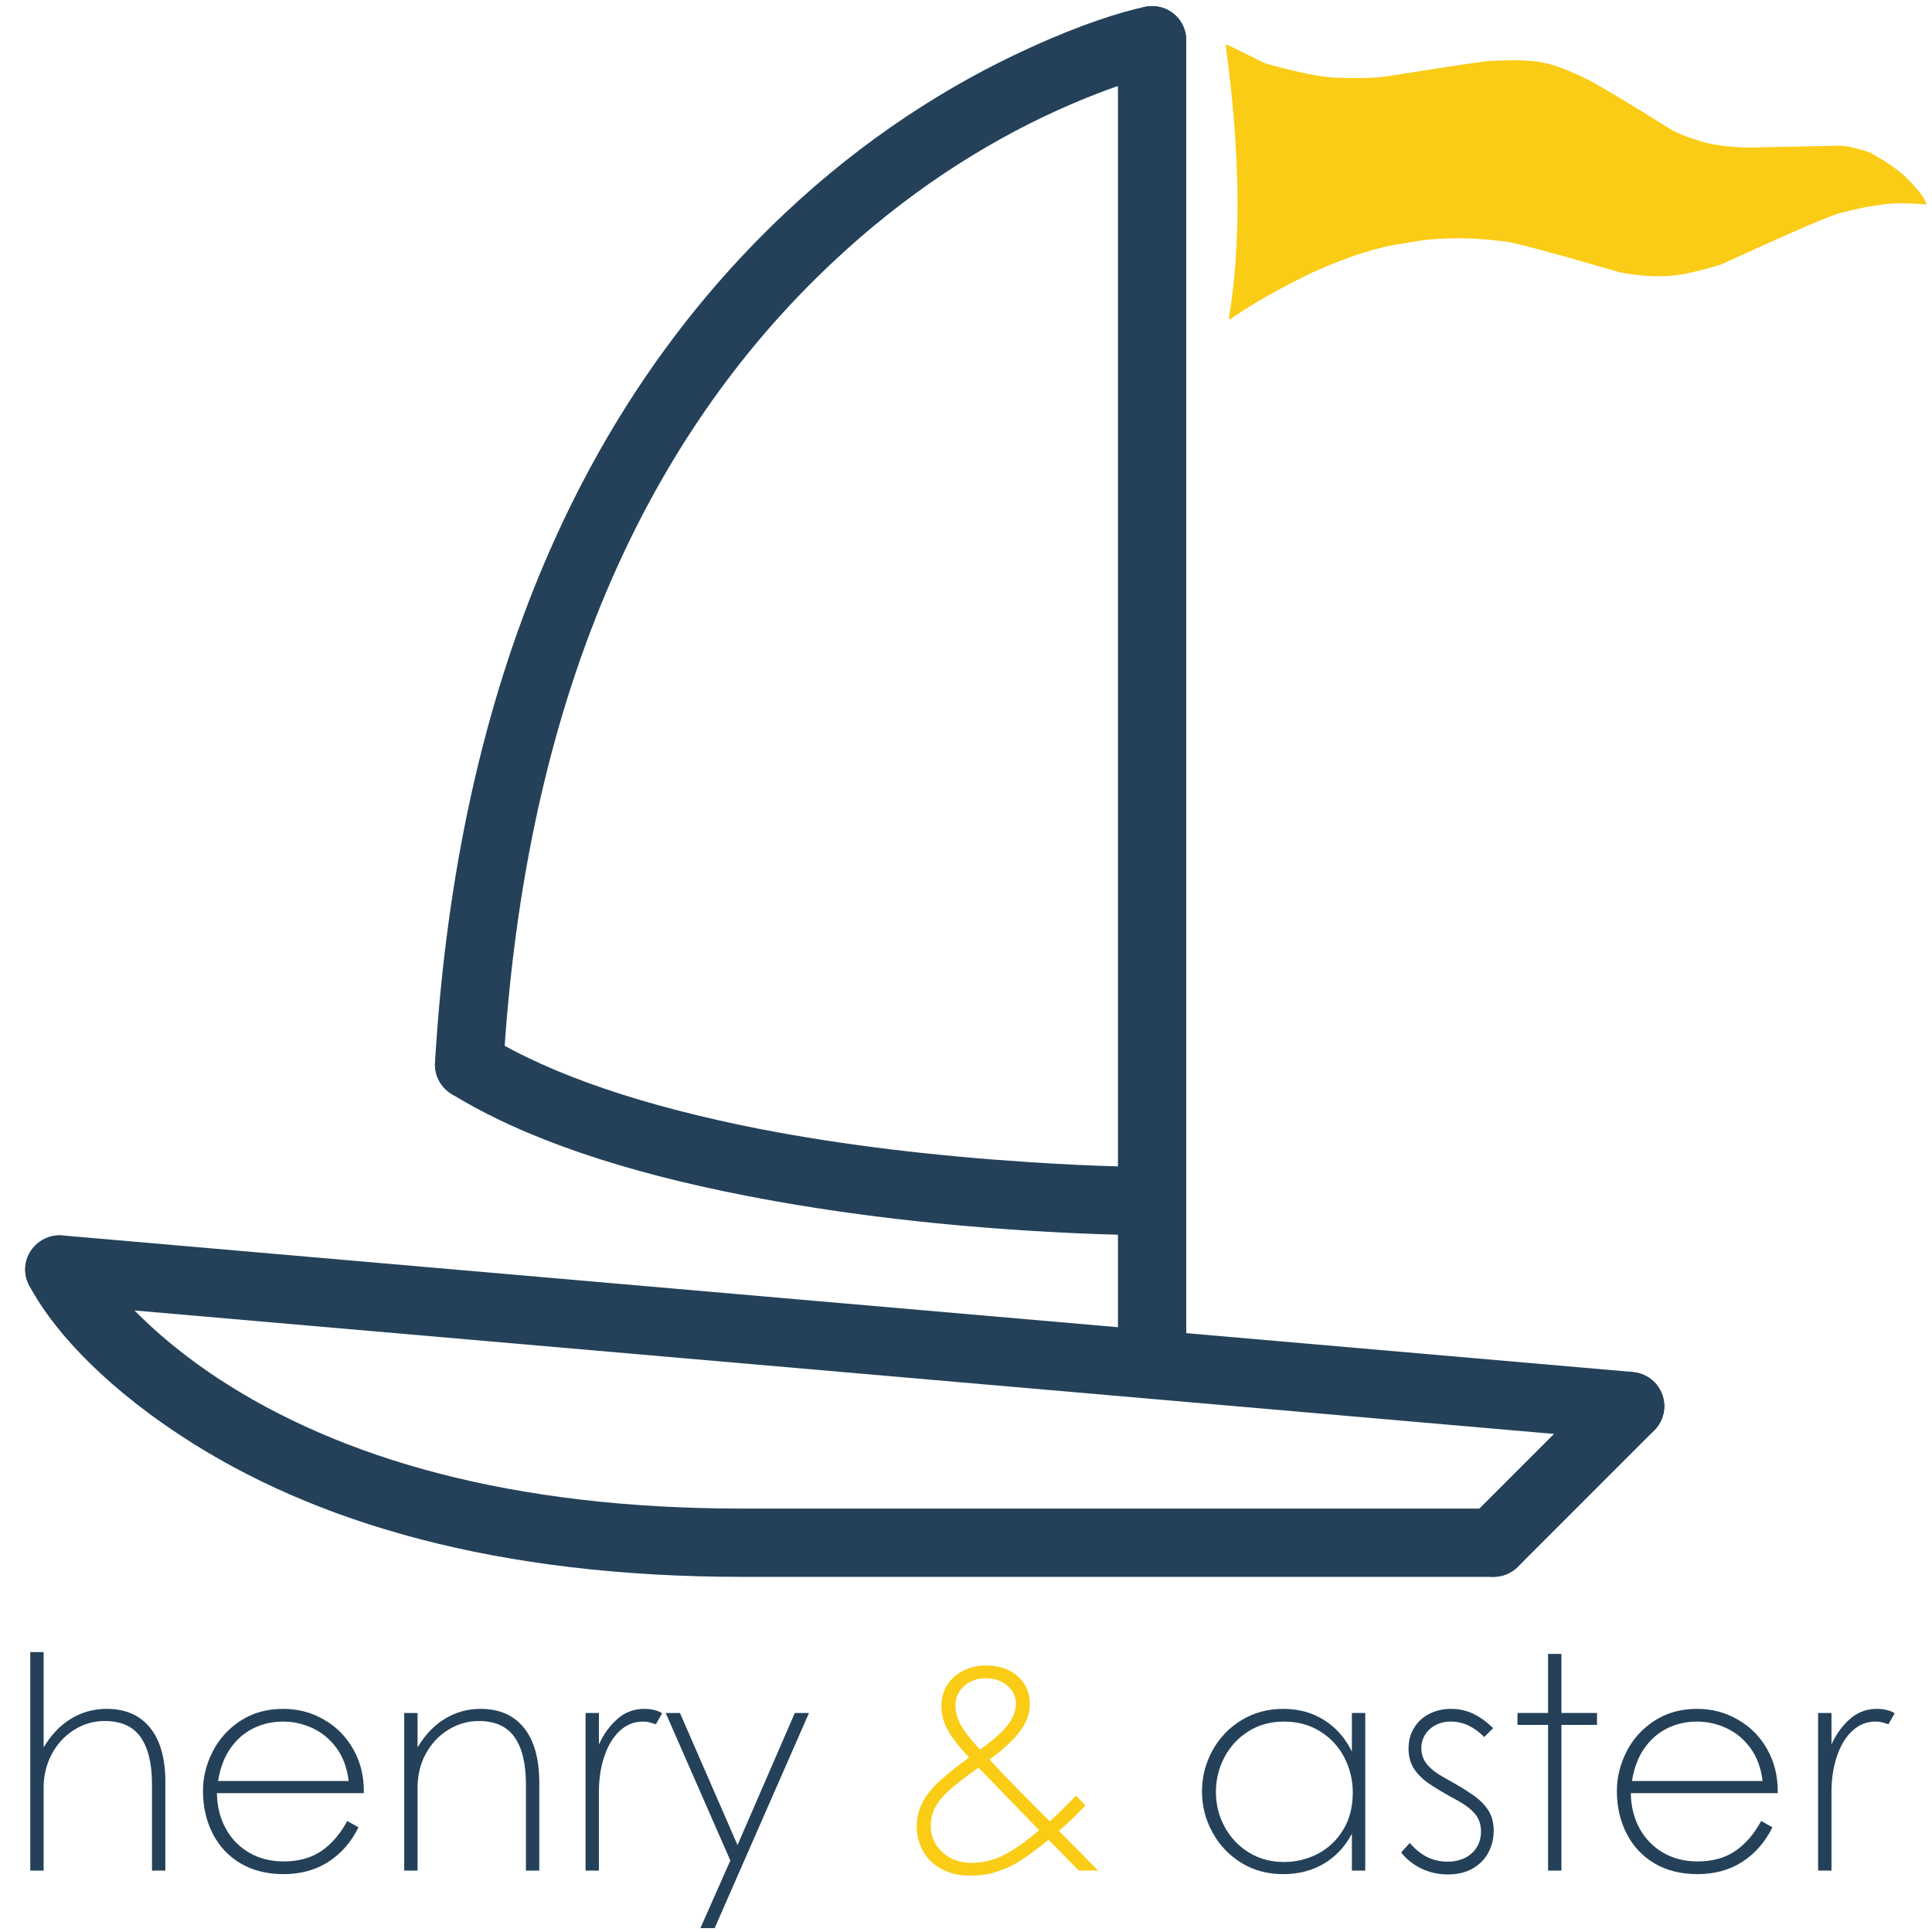<svg version="1.0" preserveAspectRatio="xMidYMid meet" height="500" viewBox="0 0 375 375" zoomAndPan="magnify" width="500" xmlns:xlink="http://www.w3.org/1999/xlink" xmlns="http://www.w3.org/2000/svg"><defs><g></g><clipPath id="44a6a6ffcf"><path clip-rule="nonzero" d="M 283 266 L 324 266 L 324 306.238 L 283 306.238 Z M 283 266"></path></clipPath><clipPath id="abdb305d4b"><path clip-rule="nonzero" d="M 4 239 L 297 239 L 297 306.238 L 4 306.238 Z M 4 239"></path></clipPath><clipPath id="724165e67b"><path clip-rule="nonzero" d="M 237.875 8.66 L 374 8.66 L 374 61.926 L 237.875 61.926 Z M 237.875 8.66"></path></clipPath><clipPath id="17deab50da"><rect height="307" y="0" width="375" x="0"></rect></clipPath><clipPath id="265219eeeb"><rect height="76" y="0" width="370" x="0"></rect></clipPath></defs><g transform="matrix(1, 0, 0, 1, 0, 0)"><g clip-path="url(#17deab50da)"><path fill-rule="nonzero" fill-opacity="1" d="M 216.992 259.676 C 216.992 263.336 219.961 266.305 223.621 266.305 C 227.281 266.305 230.25 263.336 230.25 259.676 L 230.25 7.812 C 230.25 4.156 227.281 1.188 223.621 1.188 C 219.961 1.188 216.992 4.156 216.992 7.812 Z M 216.992 259.676" fill="#244159"></path><path fill-rule="nonzero" fill-opacity="1" d="M 315.859 279.559 C 319.52 279.836 322.695 277.145 323.039 273.484 C 323.316 269.895 320.625 266.648 316.965 266.305 L 12.078 239.793 C 8.488 239.516 5.246 242.207 4.898 245.867 C 4.621 249.527 7.316 252.703 10.977 253.047 Z M 315.859 279.559" fill="#244159"></path><g clip-path="url(#44a6a6ffcf)"><path fill-rule="nonzero" fill-opacity="1" d="M 321.105 277.625 C 323.66 275.004 323.66 270.859 321.105 268.238 C 318.484 265.684 314.34 265.684 311.719 268.238 L 285.207 294.75 C 282.652 297.371 282.652 301.516 285.207 304.137 C 287.828 306.691 291.973 306.691 294.594 304.137 Z M 321.105 277.625" fill="#244159"></path></g><g clip-path="url(#abdb305d4b)"><path fill-rule="nonzero" fill-opacity="1" d="M 34.793 278.457 C 60.961 295.785 96.93 306.07 144.086 306.07 L 289.902 306.07 C 293.559 306.07 296.527 303.102 296.527 299.445 C 296.527 295.785 293.559 292.816 289.902 292.816 L 144.086 292.816 C 99.484 292.816 66.07 283.219 42.113 267.41 C 33.895 261.953 27.406 256.156 22.504 250.426 C 19.672 247.043 18.016 244.555 17.395 243.383 C 15.738 240.137 11.734 238.824 8.488 240.551 C 5.246 242.207 3.934 246.215 5.66 249.457 C 9.594 257.051 18.777 267.891 34.793 278.457 Z M 34.793 278.457" fill="#244159"></path></g><path fill-rule="nonzero" fill-opacity="1" d="M 200.078 9.195 C 183.785 16.582 167.559 27.078 152.441 41.301 C 113.707 77.754 88.852 131.742 84.434 206.238 C 84.227 209.898 86.988 213.074 90.648 213.281 C 94.309 213.488 97.484 210.727 97.691 207.066 C 101.902 135.887 125.238 85.07 161.555 50.965 C 175.57 37.777 190.551 28.043 205.531 21.277 C 210.781 18.93 215.613 17.066 219.895 15.754 C 222.379 14.926 224.172 14.512 225 14.305 C 228.594 13.543 230.871 10.023 230.109 6.434 C 229.352 2.844 225.832 0.566 222.238 1.324 C 217.613 2.289 209.883 4.707 200.078 9.195 Z M 200.078 9.195" fill="#244159"></path><path fill-rule="nonzero" fill-opacity="1" d="M 217.133 226.398 C 211.883 226.262 206.086 225.984 199.734 225.57 C 181.781 224.395 163.832 222.324 147.191 219.078 C 125.238 214.73 107.219 208.793 94.516 200.992 C 91.406 199.059 87.336 200.094 85.402 203.199 C 83.469 206.309 84.504 210.379 87.609 212.312 C 101.832 221.082 121.301 227.504 144.637 232.059 C 161.969 235.441 180.402 237.652 198.906 238.824 C 205.395 239.238 211.332 239.516 216.785 239.652 C 220.031 239.793 222.379 239.793 223.621 239.793 C 227.281 239.793 230.25 236.824 230.25 233.164 C 230.25 229.504 227.281 226.535 223.621 226.535 C 222.449 226.535 220.238 226.535 217.133 226.398 Z M 217.133 226.398" fill="#244159"></path><g clip-path="url(#724165e67b)"><path fill-rule="nonzero" fill-opacity="1" d="M 237.934 8.688 L 237.891 8.691 C 240.777 29.746 240.961 47.582 238.449 62.195 C 242.902 59.055 248.406 55.918 254.965 52.785 C 261.91 49.68 267.758 47.836 272.512 47.25 C 278.109 46.094 284.426 45.938 291.469 46.793 C 292.832 46.77 300.477 48.789 314.398 52.852 C 317.707 53.48 320.652 53.723 323.242 53.582 C 325.691 53.559 329.32 52.801 334.133 51.309 C 348.82 44.574 356.633 41.23 357.578 41.27 C 360.254 40.531 362.816 40.02 365.262 39.73 C 367.164 39.387 370.047 39.375 373.91 39.699 C 373.707 38.523 372.238 36.621 369.504 33.992 C 367.762 32.5 365.562 31.031 362.914 29.586 C 360.355 28.742 358.418 28.301 357.098 28.27 L 338.812 28.656 C 335.582 28.512 332.965 28.184 330.961 27.664 C 328.352 26.949 326.223 26.148 324.566 25.266 C 316 19.934 310.59 16.684 308.34 15.516 C 304.605 13.676 301.762 12.582 299.809 12.227 C 297.582 11.691 294.062 11.562 289.246 11.844 C 288.586 11.801 281.84 12.801 269.012 14.852 C 266.711 15.16 263.465 15.23 259.27 15.07 C 256.359 14.969 251.766 14.035 245.484 12.266 L 238.707 8.91 C 238.371 8.766 238.109 8.691 237.934 8.688" fill="#facc15"></path></g></g></g><g transform="matrix(1, 0, 0, 1, -0, 299)"><g clip-path="url(#265219eeeb)"><g fill-opacity="1" fill="#244159"><g transform="translate(1.095, 64.08)"><g><path d="M 7.375 -42.406 L 7.375 -23.906 C 8.832 -26.363 10.609 -28.223 12.703 -29.484 C 14.797 -30.754 17.094 -31.391 19.594 -31.391 C 23.238 -31.391 26.051 -30.172 28.031 -27.734 C 30.008 -25.297 31 -21.773 31 -17.172 L 31 0 L 28.406 0 L 28.406 -16.766 C 28.406 -20.754 27.672 -23.797 26.203 -25.891 C 24.742 -27.984 22.422 -29.031 19.234 -29.031 C 17.047 -29.031 15.039 -28.441 13.219 -27.266 C 11.395 -26.098 9.961 -24.523 8.922 -22.547 C 7.891 -20.578 7.375 -18.438 7.375 -16.125 L 7.375 0 L 4.781 0 L 4.781 -42.406 Z M 7.375 -42.406"></path></g></g></g><g fill-opacity="1" fill="#244159"><g transform="translate(36.291, 64.08)"><g><path d="M 18.781 0.688 C 15.551 0.688 12.754 -0.008 10.391 -1.406 C 8.035 -2.812 6.234 -4.742 4.984 -7.203 C 3.734 -9.66 3.109 -12.406 3.109 -15.438 C 3.109 -18.094 3.734 -20.645 4.984 -23.094 C 6.234 -25.551 8.035 -27.547 10.391 -29.078 C 12.754 -30.617 15.516 -31.391 18.672 -31.391 C 21.547 -31.391 24.18 -30.695 26.578 -29.312 C 28.984 -27.938 30.875 -26.035 32.25 -23.609 C 33.633 -21.191 34.328 -18.469 34.328 -15.438 L 34.328 -15.031 L 5.812 -15.031 C 5.852 -12.457 6.422 -10.172 7.516 -8.172 C 8.609 -6.18 10.125 -4.617 12.062 -3.484 C 14.008 -2.348 16.25 -1.781 18.781 -1.781 C 21.695 -1.781 24.145 -2.461 26.125 -3.828 C 28.102 -5.191 29.766 -7.125 31.109 -9.625 L 33.297 -8.406 C 31.879 -5.531 29.93 -3.297 27.453 -1.703 C 24.973 -0.109 22.082 0.688 18.781 0.688 Z M 31.391 -17.391 C 31.086 -19.891 30.312 -22.004 29.062 -23.734 C 27.812 -25.461 26.266 -26.758 24.422 -27.625 C 22.578 -28.488 20.66 -28.922 18.672 -28.922 C 16.586 -28.922 14.66 -28.488 12.891 -27.625 C 11.129 -26.758 9.645 -25.461 8.438 -23.734 C 7.227 -22.004 6.43 -19.891 6.047 -17.391 Z M 31.391 -17.391"></path></g></g></g><g fill-opacity="1" fill="#244159"><g transform="translate(73.676, 64.08)"><g><path d="M 7.375 -30.594 L 7.375 -23.906 C 8.832 -26.363 10.609 -28.223 12.703 -29.484 C 14.797 -30.754 17.094 -31.391 19.594 -31.391 C 23.238 -31.391 26.051 -30.16 28.031 -27.703 C 30.008 -25.242 31 -21.676 31 -17 L 31 0 L 28.406 0 L 28.406 -16.766 C 28.406 -20.754 27.672 -23.797 26.203 -25.891 C 24.742 -27.984 22.422 -29.031 19.234 -29.031 C 17.129 -29.031 15.16 -28.461 13.328 -27.328 C 11.504 -26.203 10.055 -24.66 8.984 -22.703 C 7.91 -20.742 7.375 -18.551 7.375 -16.125 L 7.375 0 L 4.781 0 L 4.781 -30.594 Z M 7.375 -30.594"></path></g></g></g><g fill-opacity="1" fill="#244159"><g transform="translate(108.872, 64.08)"><g><path d="M 7.375 -30.594 L 7.375 -24.484 C 8.289 -26.484 9.488 -28.133 10.969 -29.438 C 12.445 -30.738 14.188 -31.391 16.188 -31.391 C 16.914 -31.391 17.578 -31.312 18.172 -31.156 C 18.766 -31.008 19.254 -30.801 19.641 -30.531 L 18.438 -28.406 C 18.094 -28.52 17.707 -28.633 17.281 -28.75 C 16.863 -28.863 16.406 -28.922 15.906 -28.922 C 14.207 -28.922 12.711 -28.32 11.422 -27.125 C 10.141 -25.938 9.145 -24.297 8.438 -22.203 C 7.727 -20.109 7.375 -17.797 7.375 -15.266 L 7.375 0 L 4.781 0 L 4.781 -30.594 Z M 7.375 -30.594"></path></g></g></g><g fill-opacity="1" fill="#244159"><g transform="translate(128.227, 64.08)"><g><path d="M 26.047 -30.594 L 28.797 -30.594 L 10.484 11.172 L 7.719 11.172 L 13.531 -1.953 L 0.984 -30.594 L 3.75 -30.594 L 14.922 -4.953 Z M 26.047 -30.594"></path></g></g></g><g fill-opacity="1" fill="#152b41"><g transform="translate(157.496, 64.08)"><g></g></g></g><g fill-opacity="1" fill="#facc15"><g transform="translate(173.396, 64.08)"><g><path d="M 39.75 0 L 36 0 L 30.125 -5.984 C 28.207 -4.41 26.523 -3.145 25.078 -2.188 C 23.641 -1.227 22.086 -0.461 20.422 0.109 C 18.754 0.691 16.941 0.984 14.984 0.984 C 12.785 0.984 10.898 0.551 9.328 -0.312 C 7.754 -1.176 6.562 -2.336 5.75 -3.797 C 4.945 -5.254 4.547 -6.848 4.547 -8.578 C 4.547 -10.273 4.922 -11.832 5.672 -13.25 C 6.422 -14.664 7.504 -16.023 8.922 -17.328 C 10.348 -18.641 12.27 -20.18 14.688 -21.953 C 13.344 -23.41 12.285 -24.676 11.516 -25.75 C 10.754 -26.82 10.195 -27.859 9.844 -28.859 C 9.5 -29.859 9.328 -30.938 9.328 -32.094 C 9.328 -33.508 9.703 -34.812 10.453 -36 C 11.203 -37.195 12.238 -38.129 13.562 -38.797 C 14.883 -39.473 16.352 -39.812 17.969 -39.812 C 19.664 -39.812 21.156 -39.492 22.438 -38.859 C 23.727 -38.223 24.727 -37.336 25.438 -36.203 C 26.145 -35.078 26.5 -33.801 26.5 -32.375 C 26.5 -31.188 26.25 -30.047 25.75 -28.953 C 25.25 -27.859 24.43 -26.711 23.297 -25.516 C 22.172 -24.328 20.629 -23.004 18.672 -21.547 C 20.43 -19.629 22.289 -17.68 24.25 -15.703 C 26.207 -13.723 27.492 -12.426 28.109 -11.812 L 30.359 -9.562 C 31.859 -10.906 33.566 -12.578 35.484 -14.578 L 37.266 -12.609 C 37.191 -12.535 36.633 -11.969 35.594 -10.906 C 34.562 -9.852 33.41 -8.789 32.141 -7.719 Z M 17.922 -37.328 C 16.836 -37.328 15.844 -37.098 14.938 -36.641 C 14.039 -36.18 13.332 -35.547 12.812 -34.734 C 12.301 -33.93 12.047 -33.031 12.047 -32.031 C 12.047 -30.875 12.379 -29.648 13.047 -28.359 C 13.723 -27.078 14.984 -25.457 16.828 -23.5 C 19.43 -25.344 21.242 -26.957 22.266 -28.344 C 23.285 -29.727 23.797 -31.07 23.797 -32.375 C 23.797 -33.301 23.547 -34.133 23.047 -34.875 C 22.547 -35.625 21.852 -36.219 20.969 -36.656 C 20.082 -37.102 19.066 -37.328 17.922 -37.328 Z M 15.156 -1.5 C 17.383 -1.5 19.504 -2.016 21.516 -3.047 C 23.535 -4.086 25.789 -5.68 28.281 -7.828 C 27.863 -8.297 27.238 -8.953 26.406 -9.797 C 25.582 -10.641 24.539 -11.711 23.281 -13.016 L 16.531 -19.984 C 14.156 -18.297 12.332 -16.895 11.062 -15.781 C 9.789 -14.664 8.836 -13.551 8.203 -12.438 C 7.578 -11.32 7.266 -10.055 7.266 -8.641 C 7.266 -7.336 7.598 -6.145 8.266 -5.062 C 8.941 -3.988 9.875 -3.125 11.062 -2.469 C 12.25 -1.82 13.613 -1.5 15.156 -1.5 Z M 15.156 -1.5"></path></g></g></g><g fill-opacity="1" fill="#facc15"><g transform="translate(214.294, 64.08)"><g></g></g></g><g fill-opacity="1" fill="#244159"><g transform="translate(230.198, 64.08)"><g><path d="M 18.844 0.688 C 15.801 0.688 13.086 -0.051 10.703 -1.531 C 8.328 -3.008 6.469 -4.977 5.125 -7.438 C 3.781 -9.895 3.109 -12.523 3.109 -15.328 C 3.109 -18.172 3.781 -20.82 5.125 -23.281 C 6.469 -25.738 8.336 -27.703 10.734 -29.172 C 13.141 -30.648 15.859 -31.391 18.891 -31.391 C 21.848 -31.391 24.477 -30.672 26.781 -29.234 C 29.094 -27.797 30.898 -25.75 32.203 -23.094 L 32.203 -30.594 L 34.797 -30.594 L 34.797 0 L 32.203 0 L 32.203 -7.141 C 30.898 -4.68 29.102 -2.758 26.812 -1.375 C 24.531 0 21.875 0.688 18.844 0.688 Z M 19.016 -1.672 C 21.359 -1.672 23.547 -2.195 25.578 -3.25 C 27.609 -4.312 29.25 -5.859 30.5 -7.891 C 31.75 -9.93 32.375 -12.352 32.375 -15.156 C 32.375 -17.531 31.836 -19.773 30.766 -21.891 C 29.691 -24.004 28.133 -25.703 26.094 -26.984 C 24.062 -28.273 21.703 -28.922 19.016 -28.922 C 16.398 -28.922 14.094 -28.285 12.094 -27.016 C 10.102 -25.754 8.555 -24.078 7.453 -21.984 C 6.359 -19.891 5.812 -17.648 5.812 -15.266 C 5.812 -12.805 6.379 -10.539 7.516 -8.469 C 8.648 -6.395 10.211 -4.742 12.203 -3.516 C 14.203 -2.285 16.473 -1.672 19.016 -1.672 Z M 19.016 -1.672"></path></g></g></g><g fill-opacity="1" fill="#244159"><g transform="translate(269.772, 64.08)"><g><path d="M 11.297 0.75 C 9.453 0.75 7.738 0.375 6.156 -0.375 C 4.582 -1.125 3.258 -2.172 2.188 -3.516 L 3.859 -5.359 C 4.973 -4.086 6.125 -3.164 7.312 -2.594 C 8.508 -2.02 9.797 -1.734 11.172 -1.734 C 12.441 -1.734 13.566 -1.973 14.547 -2.453 C 15.523 -2.93 16.289 -3.609 16.844 -4.484 C 17.406 -5.367 17.688 -6.41 17.688 -7.609 C 17.688 -8.453 17.539 -9.195 17.25 -9.844 C 16.969 -10.5 16.477 -11.145 15.781 -11.781 C 15.094 -12.414 14.113 -13.078 12.844 -13.766 C 10.5 -15.035 8.723 -16.094 7.516 -16.938 C 6.305 -17.781 5.352 -18.738 4.656 -19.812 C 3.969 -20.895 3.625 -22.18 3.625 -23.672 C 3.625 -25.211 3.988 -26.566 4.719 -27.734 C 5.445 -28.91 6.438 -29.812 7.688 -30.438 C 8.938 -31.07 10.332 -31.391 11.875 -31.391 C 13.406 -31.391 14.82 -31.082 16.125 -30.469 C 17.438 -29.852 18.742 -28.914 20.047 -27.656 L 18.312 -25.922 C 17.32 -26.922 16.297 -27.672 15.234 -28.172 C 14.18 -28.672 13.039 -28.922 11.812 -28.922 C 10.695 -28.922 9.707 -28.688 8.844 -28.219 C 7.977 -27.758 7.305 -27.133 6.828 -26.344 C 6.348 -25.562 6.109 -24.711 6.109 -23.797 C 6.109 -22.566 6.484 -21.5 7.234 -20.594 C 7.984 -19.688 9.16 -18.797 10.766 -17.922 C 13.191 -16.578 15.023 -15.461 16.266 -14.578 C 17.516 -13.691 18.473 -12.711 19.141 -11.641 C 19.816 -10.566 20.156 -9.258 20.156 -7.719 C 20.156 -6.219 19.812 -4.816 19.125 -3.516 C 18.438 -2.211 17.422 -1.176 16.078 -0.406 C 14.734 0.363 13.141 0.75 11.297 0.75 Z M 11.297 0.75"></path></g></g></g><g fill-opacity="1" fill="#244159"><g transform="translate(292.698, 64.08)"><g><path d="M 7.781 -28.281 L 1.844 -28.281 L 1.844 -30.594 L 7.781 -30.594 L 7.781 -42.062 L 10.375 -42.062 L 10.375 -30.594 L 17.281 -30.594 L 17.281 -28.281 L 10.375 -28.281 L 10.375 0 L 7.781 0 Z M 7.781 -28.281"></path></g></g></g><g fill-opacity="1" fill="#244159"><g transform="translate(310.728, 64.08)"><g><path d="M 18.781 0.688 C 15.551 0.688 12.754 -0.008 10.391 -1.406 C 8.035 -2.812 6.234 -4.742 4.984 -7.203 C 3.734 -9.66 3.109 -12.406 3.109 -15.438 C 3.109 -18.094 3.734 -20.645 4.984 -23.094 C 6.234 -25.551 8.035 -27.547 10.391 -29.078 C 12.754 -30.617 15.516 -31.391 18.672 -31.391 C 21.547 -31.391 24.18 -30.695 26.578 -29.312 C 28.984 -27.938 30.875 -26.035 32.25 -23.609 C 33.633 -21.191 34.328 -18.469 34.328 -15.438 L 34.328 -15.031 L 5.812 -15.031 C 5.852 -12.457 6.422 -10.172 7.516 -8.172 C 8.609 -6.18 10.125 -4.617 12.062 -3.484 C 14.008 -2.348 16.25 -1.781 18.781 -1.781 C 21.695 -1.781 24.145 -2.461 26.125 -3.828 C 28.102 -5.191 29.766 -7.125 31.109 -9.625 L 33.297 -8.406 C 31.879 -5.531 29.93 -3.297 27.453 -1.703 C 24.973 -0.109 22.082 0.688 18.781 0.688 Z M 31.391 -17.391 C 31.086 -19.891 30.312 -22.004 29.062 -23.734 C 27.812 -25.461 26.266 -26.758 24.422 -27.625 C 22.578 -28.488 20.66 -28.922 18.672 -28.922 C 16.586 -28.922 14.66 -28.488 12.891 -27.625 C 11.129 -26.758 9.645 -25.461 8.438 -23.734 C 7.227 -22.004 6.43 -19.891 6.047 -17.391 Z M 31.391 -17.391"></path></g></g></g><g fill-opacity="1" fill="#244159"><g transform="translate(348.113, 64.08)"><g><path d="M 7.375 -30.594 L 7.375 -24.484 C 8.289 -26.484 9.488 -28.133 10.969 -29.438 C 12.445 -30.738 14.188 -31.391 16.188 -31.391 C 16.914 -31.391 17.578 -31.312 18.172 -31.156 C 18.766 -31.008 19.254 -30.801 19.641 -30.531 L 18.438 -28.406 C 18.094 -28.52 17.707 -28.633 17.281 -28.75 C 16.863 -28.863 16.406 -28.922 15.906 -28.922 C 14.207 -28.922 12.711 -28.32 11.422 -27.125 C 10.141 -25.938 9.145 -24.297 8.438 -22.203 C 7.727 -20.109 7.375 -17.797 7.375 -15.266 L 7.375 0 L 4.781 0 L 4.781 -30.594 Z M 7.375 -30.594"></path></g></g></g></g></g></svg>